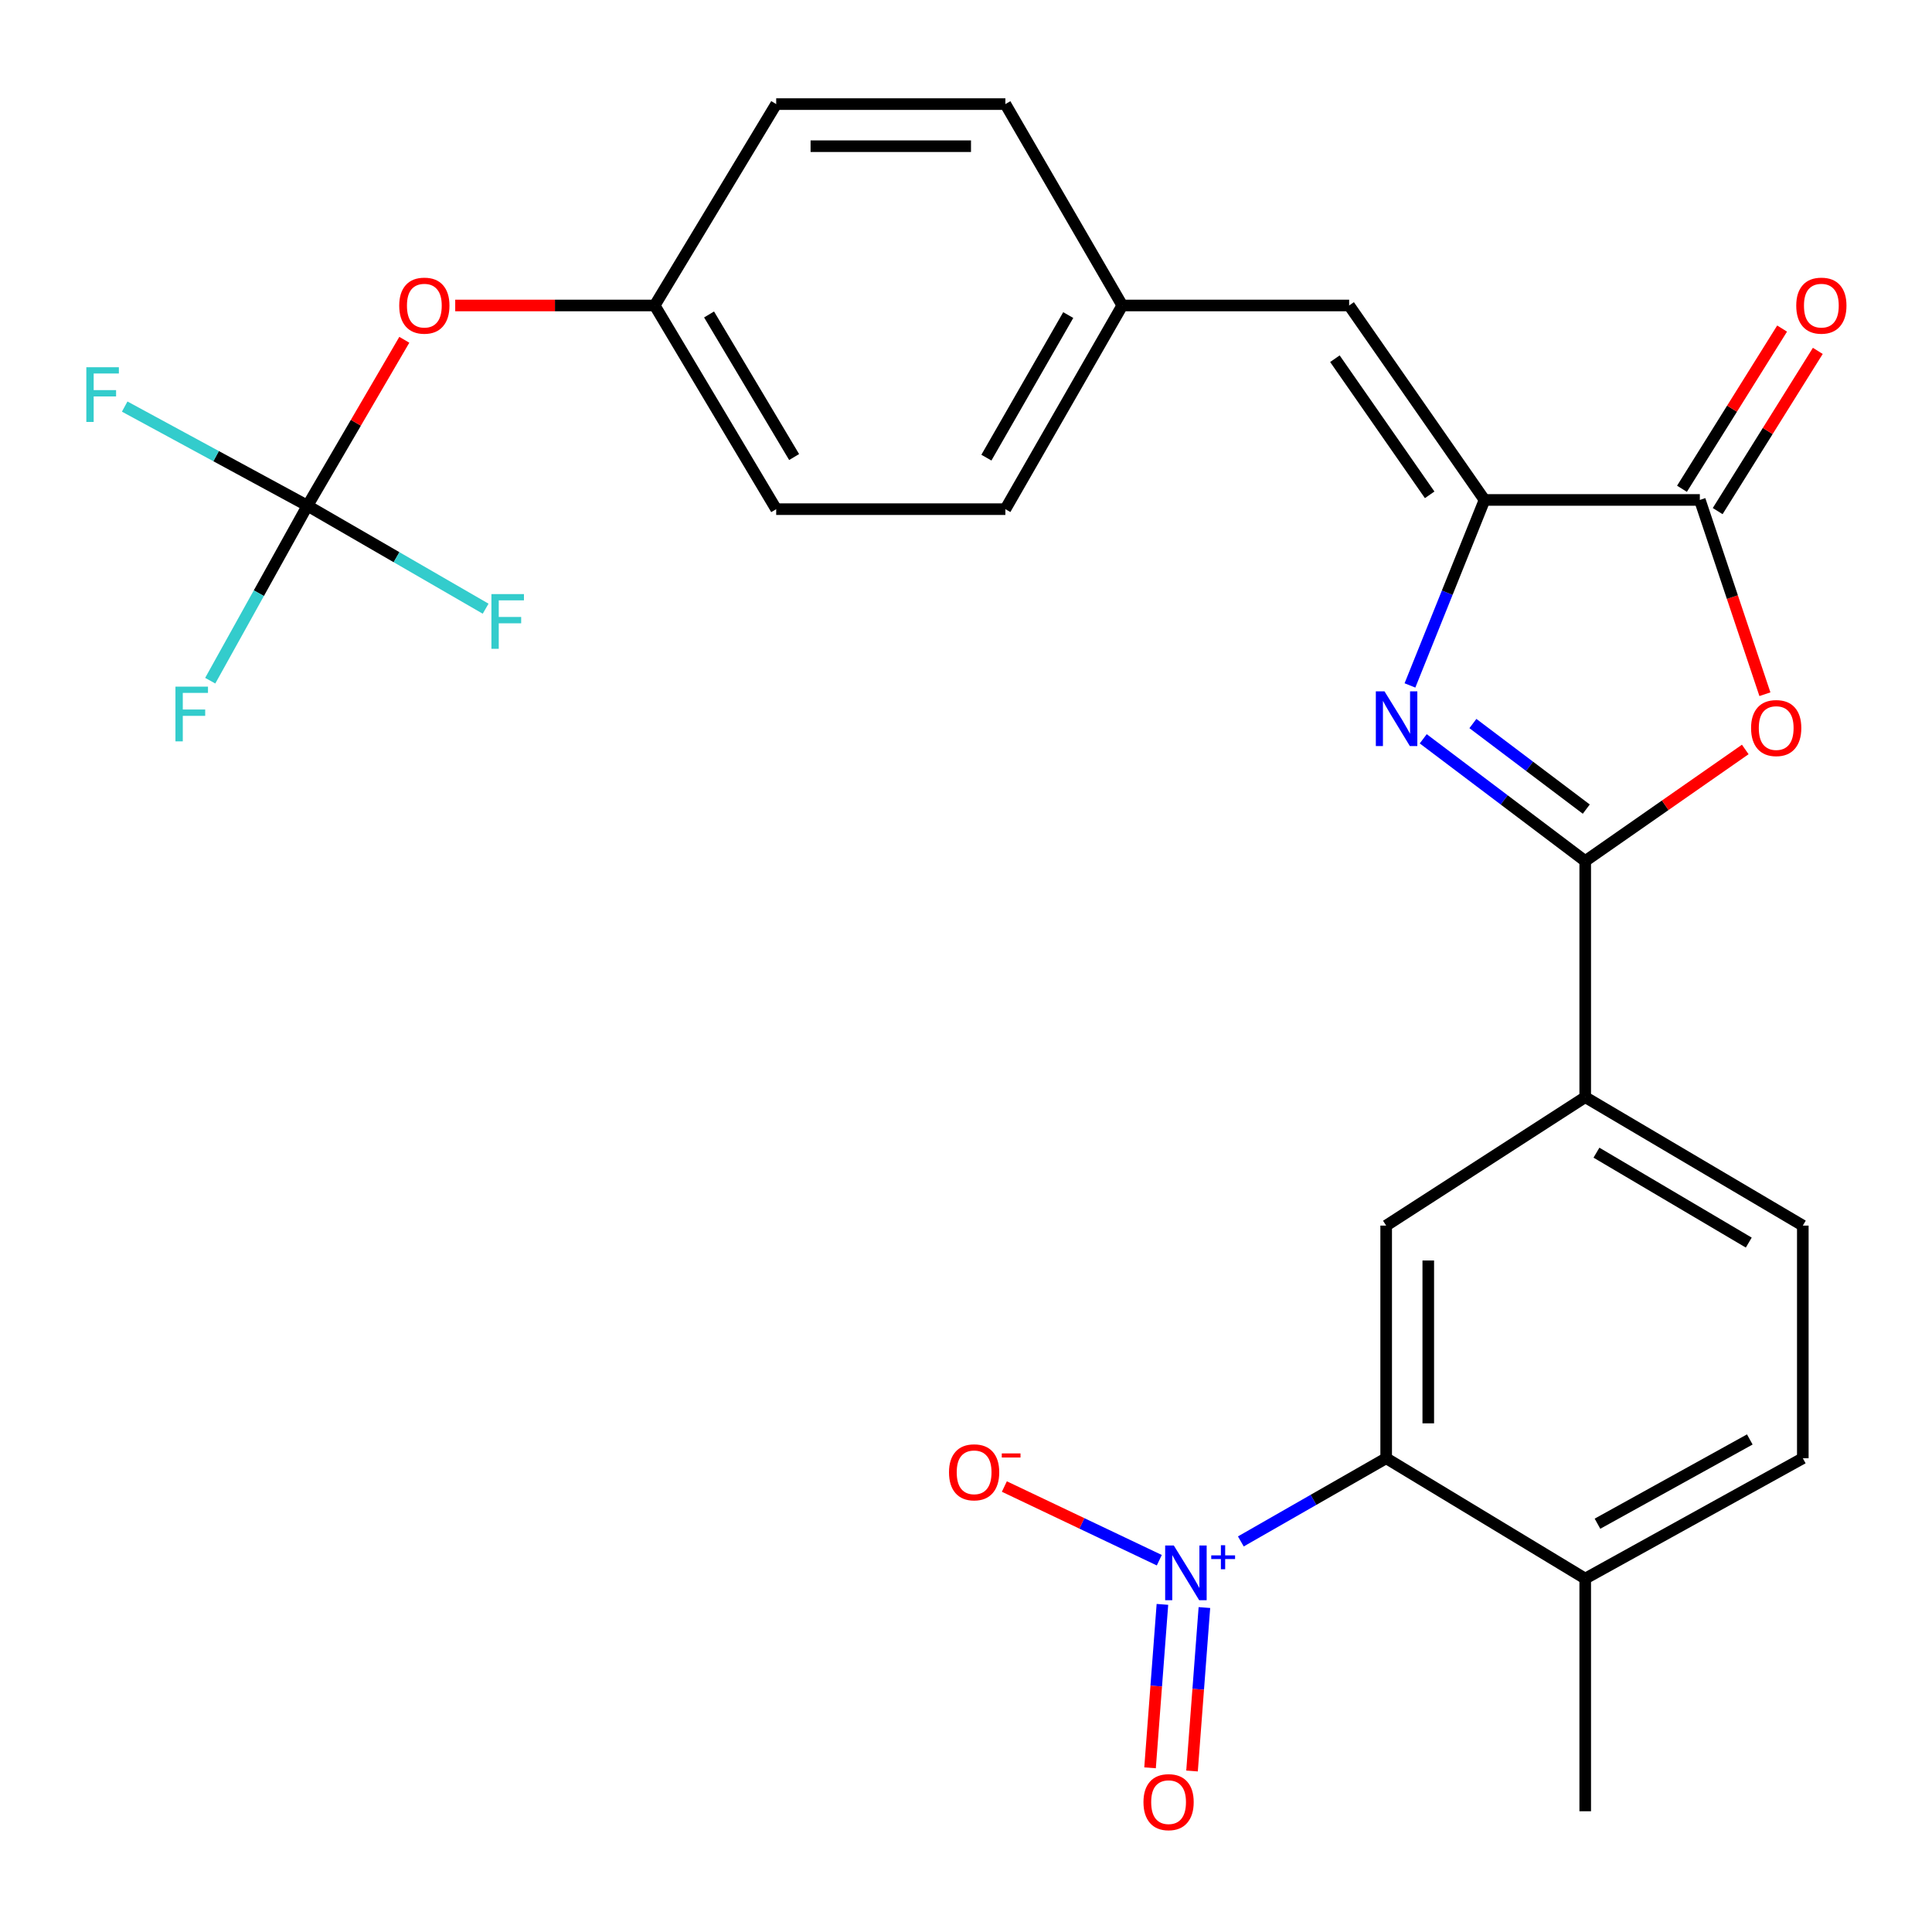 <?xml version='1.0' encoding='iso-8859-1'?>
<svg version='1.1' baseProfile='full'
              xmlns='http://www.w3.org/2000/svg'
                      xmlns:rdkit='http://www.rdkit.org/xml'
                      xmlns:xlink='http://www.w3.org/1999/xlink'
                  xml:space='preserve'
width='1000px' height='1000px' viewBox='0 0 1000 1000'>
<!-- END OF HEADER -->
<rect style='opacity:1.0;fill:#FFFFFF;stroke:none' width='1000' height='1000' x='0' y='0'> </rect>
<path class='bond-0' d='M 736.666,382.402 L 778.586,414.041' style='fill:none;fill-rule:evenodd;stroke:#0000FF;stroke-width:6px;stroke-linecap:butt;stroke-linejoin:miter;stroke-opacity:1' />
<path class='bond-0' d='M 778.586,414.041 L 820.506,445.679' style='fill:none;fill-rule:evenodd;stroke:#000000;stroke-width:6px;stroke-linecap:butt;stroke-linejoin:miter;stroke-opacity:1' />
<path class='bond-0' d='M 762.37,374.5 L 791.714,396.647' style='fill:none;fill-rule:evenodd;stroke:#0000FF;stroke-width:6px;stroke-linecap:butt;stroke-linejoin:miter;stroke-opacity:1' />
<path class='bond-0' d='M 791.714,396.647 L 821.058,418.794' style='fill:none;fill-rule:evenodd;stroke:#000000;stroke-width:6px;stroke-linecap:butt;stroke-linejoin:miter;stroke-opacity:1' />
<path class='bond-1' d='M 729.788,354.777 L 749.088,306.773' style='fill:none;fill-rule:evenodd;stroke:#0000FF;stroke-width:6px;stroke-linecap:butt;stroke-linejoin:miter;stroke-opacity:1' />
<path class='bond-1' d='M 749.088,306.773 L 768.388,258.769' style='fill:none;fill-rule:evenodd;stroke:#000000;stroke-width:6px;stroke-linecap:butt;stroke-linejoin:miter;stroke-opacity:1' />
<path class='bond-2' d='M 820.506,445.679 L 861.924,416.801' style='fill:none;fill-rule:evenodd;stroke:#000000;stroke-width:6px;stroke-linecap:butt;stroke-linejoin:miter;stroke-opacity:1' />
<path class='bond-2' d='M 861.924,416.801 L 903.343,387.922' style='fill:none;fill-rule:evenodd;stroke:#FF0000;stroke-width:6px;stroke-linecap:butt;stroke-linejoin:miter;stroke-opacity:1' />
<path class='bond-8' d='M 820.506,445.679 L 820.506,567.881' style='fill:none;fill-rule:evenodd;stroke:#000000;stroke-width:6px;stroke-linecap:butt;stroke-linejoin:miter;stroke-opacity:1' />
<path class='bond-4' d='M 768.388,258.769 L 879.828,258.769' style='fill:none;fill-rule:evenodd;stroke:#000000;stroke-width:6px;stroke-linecap:butt;stroke-linejoin:miter;stroke-opacity:1' />
<path class='bond-9' d='M 768.388,258.769 L 698.316,158.116' style='fill:none;fill-rule:evenodd;stroke:#000000;stroke-width:6px;stroke-linecap:butt;stroke-linejoin:miter;stroke-opacity:1' />
<path class='bond-9' d='M 739.993,256.121 L 690.943,185.665' style='fill:none;fill-rule:evenodd;stroke:#000000;stroke-width:6px;stroke-linecap:butt;stroke-linejoin:miter;stroke-opacity:1' />
<path class='bond-27' d='M 913.516,359.327 L 896.672,309.048' style='fill:none;fill-rule:evenodd;stroke:#FF0000;stroke-width:6px;stroke-linecap:butt;stroke-linejoin:miter;stroke-opacity:1' />
<path class='bond-27' d='M 896.672,309.048 L 879.828,258.769' style='fill:none;fill-rule:evenodd;stroke:#000000;stroke-width:6px;stroke-linecap:butt;stroke-linejoin:miter;stroke-opacity:1' />
<path class='bond-3' d='M 642.257,797.84 L 679.869,776.31' style='fill:none;fill-rule:evenodd;stroke:#0000FF;stroke-width:6px;stroke-linecap:butt;stroke-linejoin:miter;stroke-opacity:1' />
<path class='bond-3' d='M 679.869,776.31 L 717.481,754.78' style='fill:none;fill-rule:evenodd;stroke:#000000;stroke-width:6px;stroke-linecap:butt;stroke-linejoin:miter;stroke-opacity:1' />
<path class='bond-10' d='M 600.051,807.563 L 559.953,788.495' style='fill:none;fill-rule:evenodd;stroke:#0000FF;stroke-width:6px;stroke-linecap:butt;stroke-linejoin:miter;stroke-opacity:1' />
<path class='bond-10' d='M 559.953,788.495 L 519.856,769.427' style='fill:none;fill-rule:evenodd;stroke:#FF0000;stroke-width:6px;stroke-linecap:butt;stroke-linejoin:miter;stroke-opacity:1' />
<path class='bond-11' d='M 601.665,830.425 L 598.465,872.724' style='fill:none;fill-rule:evenodd;stroke:#0000FF;stroke-width:6px;stroke-linecap:butt;stroke-linejoin:miter;stroke-opacity:1' />
<path class='bond-11' d='M 598.465,872.724 L 595.266,915.022' style='fill:none;fill-rule:evenodd;stroke:#FF0000;stroke-width:6px;stroke-linecap:butt;stroke-linejoin:miter;stroke-opacity:1' />
<path class='bond-11' d='M 623.395,832.069 L 620.195,874.367' style='fill:none;fill-rule:evenodd;stroke:#0000FF;stroke-width:6px;stroke-linecap:butt;stroke-linejoin:miter;stroke-opacity:1' />
<path class='bond-11' d='M 620.195,874.367 L 616.995,916.666' style='fill:none;fill-rule:evenodd;stroke:#FF0000;stroke-width:6px;stroke-linecap:butt;stroke-linejoin:miter;stroke-opacity:1' />
<path class='bond-13' d='M 889.067,264.543 L 914.98,223.081' style='fill:none;fill-rule:evenodd;stroke:#000000;stroke-width:6px;stroke-linecap:butt;stroke-linejoin:miter;stroke-opacity:1' />
<path class='bond-13' d='M 914.98,223.081 L 940.893,181.618' style='fill:none;fill-rule:evenodd;stroke:#FF0000;stroke-width:6px;stroke-linecap:butt;stroke-linejoin:miter;stroke-opacity:1' />
<path class='bond-13' d='M 870.588,252.994 L 896.501,211.531' style='fill:none;fill-rule:evenodd;stroke:#000000;stroke-width:6px;stroke-linecap:butt;stroke-linejoin:miter;stroke-opacity:1' />
<path class='bond-13' d='M 896.501,211.531 L 922.414,170.069' style='fill:none;fill-rule:evenodd;stroke:#FF0000;stroke-width:6px;stroke-linecap:butt;stroke-linejoin:miter;stroke-opacity:1' />
<path class='bond-5' d='M 717.481,754.78 L 717.481,634.37' style='fill:none;fill-rule:evenodd;stroke:#000000;stroke-width:6px;stroke-linecap:butt;stroke-linejoin:miter;stroke-opacity:1' />
<path class='bond-5' d='M 739.272,736.719 L 739.272,652.431' style='fill:none;fill-rule:evenodd;stroke:#000000;stroke-width:6px;stroke-linecap:butt;stroke-linejoin:miter;stroke-opacity:1' />
<path class='bond-29' d='M 717.481,754.78 L 820.506,817.08' style='fill:none;fill-rule:evenodd;stroke:#000000;stroke-width:6px;stroke-linecap:butt;stroke-linejoin:miter;stroke-opacity:1' />
<path class='bond-6' d='M 159.146,261.747 L 184.21,218.811' style='fill:none;fill-rule:evenodd;stroke:#000000;stroke-width:6px;stroke-linecap:butt;stroke-linejoin:miter;stroke-opacity:1' />
<path class='bond-6' d='M 184.21,218.811 L 209.274,175.876' style='fill:none;fill-rule:evenodd;stroke:#FF0000;stroke-width:6px;stroke-linecap:butt;stroke-linejoin:miter;stroke-opacity:1' />
<path class='bond-18' d='M 159.146,261.747 L 133.979,307.035' style='fill:none;fill-rule:evenodd;stroke:#000000;stroke-width:6px;stroke-linecap:butt;stroke-linejoin:miter;stroke-opacity:1' />
<path class='bond-18' d='M 133.979,307.035 L 108.813,352.323' style='fill:none;fill-rule:evenodd;stroke:#33CCCC;stroke-width:6px;stroke-linecap:butt;stroke-linejoin:miter;stroke-opacity:1' />
<path class='bond-19' d='M 159.146,261.747 L 111.844,236.095' style='fill:none;fill-rule:evenodd;stroke:#000000;stroke-width:6px;stroke-linecap:butt;stroke-linejoin:miter;stroke-opacity:1' />
<path class='bond-19' d='M 111.844,236.095 L 64.541,210.443' style='fill:none;fill-rule:evenodd;stroke:#33CCCC;stroke-width:6px;stroke-linecap:butt;stroke-linejoin:miter;stroke-opacity:1' />
<path class='bond-20' d='M 159.146,261.747 L 205.255,288.405' style='fill:none;fill-rule:evenodd;stroke:#000000;stroke-width:6px;stroke-linecap:butt;stroke-linejoin:miter;stroke-opacity:1' />
<path class='bond-20' d='M 205.255,288.405 L 251.364,315.063' style='fill:none;fill-rule:evenodd;stroke:#33CCCC;stroke-width:6px;stroke-linecap:butt;stroke-linejoin:miter;stroke-opacity:1' />
<path class='bond-7' d='M 717.481,634.37 L 820.506,567.881' style='fill:none;fill-rule:evenodd;stroke:#000000;stroke-width:6px;stroke-linecap:butt;stroke-linejoin:miter;stroke-opacity:1' />
<path class='bond-15' d='M 820.506,567.881 L 933.132,634.37' style='fill:none;fill-rule:evenodd;stroke:#000000;stroke-width:6px;stroke-linecap:butt;stroke-linejoin:miter;stroke-opacity:1' />
<path class='bond-15' d='M 826.322,596.62 L 905.16,643.162' style='fill:none;fill-rule:evenodd;stroke:#000000;stroke-width:6px;stroke-linecap:butt;stroke-linejoin:miter;stroke-opacity:1' />
<path class='bond-17' d='M 698.316,158.116 L 580.896,158.116' style='fill:none;fill-rule:evenodd;stroke:#000000;stroke-width:6px;stroke-linecap:butt;stroke-linejoin:miter;stroke-opacity:1' />
<path class='bond-12' d='M 820.506,817.08 L 933.132,754.78' style='fill:none;fill-rule:evenodd;stroke:#000000;stroke-width:6px;stroke-linecap:butt;stroke-linejoin:miter;stroke-opacity:1' />
<path class='bond-12' d='M 826.852,788.666 L 905.69,745.056' style='fill:none;fill-rule:evenodd;stroke:#000000;stroke-width:6px;stroke-linecap:butt;stroke-linejoin:miter;stroke-opacity:1' />
<path class='bond-26' d='M 820.506,817.08 L 820.506,937.502' style='fill:none;fill-rule:evenodd;stroke:#000000;stroke-width:6px;stroke-linecap:butt;stroke-linejoin:miter;stroke-opacity:1' />
<path class='bond-14' d='M 235.622,158.116 L 287.244,158.116' style='fill:none;fill-rule:evenodd;stroke:#FF0000;stroke-width:6px;stroke-linecap:butt;stroke-linejoin:miter;stroke-opacity:1' />
<path class='bond-14' d='M 287.244,158.116 L 338.865,158.116' style='fill:none;fill-rule:evenodd;stroke:#000000;stroke-width:6px;stroke-linecap:butt;stroke-linejoin:miter;stroke-opacity:1' />
<path class='bond-16' d='M 933.132,634.37 L 933.132,754.78' style='fill:none;fill-rule:evenodd;stroke:#000000;stroke-width:6px;stroke-linecap:butt;stroke-linejoin:miter;stroke-opacity:1' />
<path class='bond-22' d='M 580.896,158.116 L 520.376,53.88' style='fill:none;fill-rule:evenodd;stroke:#000000;stroke-width:6px;stroke-linecap:butt;stroke-linejoin:miter;stroke-opacity:1' />
<path class='bond-23' d='M 580.896,158.116 L 520.376,263.539' style='fill:none;fill-rule:evenodd;stroke:#000000;stroke-width:6px;stroke-linecap:butt;stroke-linejoin:miter;stroke-opacity:1' />
<path class='bond-23' d='M 552.92,163.08 L 510.556,236.876' style='fill:none;fill-rule:evenodd;stroke:#000000;stroke-width:6px;stroke-linecap:butt;stroke-linejoin:miter;stroke-opacity:1' />
<path class='bond-21' d='M 338.865,158.116 L 401.758,263.539' style='fill:none;fill-rule:evenodd;stroke:#000000;stroke-width:6px;stroke-linecap:butt;stroke-linejoin:miter;stroke-opacity:1' />
<path class='bond-21' d='M 367.013,162.765 L 411.038,236.561' style='fill:none;fill-rule:evenodd;stroke:#000000;stroke-width:6px;stroke-linecap:butt;stroke-linejoin:miter;stroke-opacity:1' />
<path class='bond-28' d='M 338.865,158.116 L 401.758,53.88' style='fill:none;fill-rule:evenodd;stroke:#000000;stroke-width:6px;stroke-linecap:butt;stroke-linejoin:miter;stroke-opacity:1' />
<path class='bond-25' d='M 520.376,53.88 L 401.758,53.88' style='fill:none;fill-rule:evenodd;stroke:#000000;stroke-width:6px;stroke-linecap:butt;stroke-linejoin:miter;stroke-opacity:1' />
<path class='bond-25' d='M 502.584,75.671 L 419.551,75.671' style='fill:none;fill-rule:evenodd;stroke:#000000;stroke-width:6px;stroke-linecap:butt;stroke-linejoin:miter;stroke-opacity:1' />
<path class='bond-24' d='M 520.376,263.539 L 401.758,263.539' style='fill:none;fill-rule:evenodd;stroke:#000000;stroke-width:6px;stroke-linecap:butt;stroke-linejoin:miter;stroke-opacity:1' />
<path  class='atom-0' d='M 716.608 357.828
L 725.888 372.828
Q 726.808 374.308, 728.288 376.988
Q 729.768 379.668, 729.848 379.828
L 729.848 357.828
L 733.608 357.828
L 733.608 386.148
L 729.728 386.148
L 719.768 369.748
Q 718.608 367.828, 717.368 365.628
Q 716.168 363.428, 715.808 362.748
L 715.808 386.148
L 712.128 386.148
L 712.128 357.828
L 716.608 357.828
' fill='#0000FF'/>
<path  class='atom-3' d='M 906.355 376.838
Q 906.355 370.038, 909.715 366.238
Q 913.075 362.438, 919.355 362.438
Q 925.635 362.438, 928.995 366.238
Q 932.355 370.038, 932.355 376.838
Q 932.355 383.718, 928.955 387.638
Q 925.555 391.518, 919.355 391.518
Q 913.115 391.518, 909.715 387.638
Q 906.355 383.758, 906.355 376.838
M 919.355 388.318
Q 923.675 388.318, 925.995 385.438
Q 928.355 382.518, 928.355 376.838
Q 928.355 371.278, 925.995 368.478
Q 923.675 365.638, 919.355 365.638
Q 915.035 365.638, 912.675 368.438
Q 910.355 371.238, 910.355 376.838
Q 910.355 382.558, 912.675 385.438
Q 915.035 388.318, 919.355 388.318
' fill='#FF0000'/>
<path  class='atom-4' d='M 607.566 799.954
L 616.846 814.954
Q 617.766 816.434, 619.246 819.114
Q 620.726 821.794, 620.806 821.954
L 620.806 799.954
L 624.566 799.954
L 624.566 828.274
L 620.686 828.274
L 610.726 811.874
Q 609.566 809.954, 608.326 807.754
Q 607.126 805.554, 606.766 804.874
L 606.766 828.274
L 603.086 828.274
L 603.086 799.954
L 607.566 799.954
' fill='#0000FF'/>
<path  class='atom-4' d='M 626.942 805.058
L 631.931 805.058
L 631.931 799.805
L 634.149 799.805
L 634.149 805.058
L 639.271 805.058
L 639.271 806.959
L 634.149 806.959
L 634.149 812.239
L 631.931 812.239
L 631.931 806.959
L 626.942 806.959
L 626.942 805.058
' fill='#0000FF'/>
<path  class='atom-11' d='M 491.202 762.063
Q 491.202 755.263, 494.562 751.463
Q 497.922 747.663, 504.202 747.663
Q 510.482 747.663, 513.842 751.463
Q 517.202 755.263, 517.202 762.063
Q 517.202 768.943, 513.802 772.863
Q 510.402 776.743, 504.202 776.743
Q 497.962 776.743, 494.562 772.863
Q 491.202 768.983, 491.202 762.063
M 504.202 773.543
Q 508.522 773.543, 510.842 770.663
Q 513.202 767.743, 513.202 762.063
Q 513.202 756.503, 510.842 753.703
Q 508.522 750.863, 504.202 750.863
Q 499.882 750.863, 497.522 753.663
Q 495.202 756.463, 495.202 762.063
Q 495.202 767.783, 497.522 770.663
Q 499.882 773.543, 504.202 773.543
' fill='#FF0000'/>
<path  class='atom-11' d='M 518.522 752.286
L 528.211 752.286
L 528.211 754.398
L 518.522 754.398
L 518.522 752.286
' fill='#FF0000'/>
<path  class='atom-12' d='M 591.855 932.788
Q 591.855 925.988, 595.215 922.188
Q 598.575 918.388, 604.855 918.388
Q 611.135 918.388, 614.495 922.188
Q 617.855 925.988, 617.855 932.788
Q 617.855 939.668, 614.455 943.588
Q 611.055 947.468, 604.855 947.468
Q 598.615 947.468, 595.215 943.588
Q 591.855 939.708, 591.855 932.788
M 604.855 944.268
Q 609.175 944.268, 611.495 941.388
Q 613.855 938.468, 613.855 932.788
Q 613.855 927.228, 611.495 924.428
Q 609.175 921.588, 604.855 921.588
Q 600.535 921.588, 598.175 924.388
Q 595.855 927.188, 595.855 932.788
Q 595.855 938.508, 598.175 941.388
Q 600.535 944.268, 604.855 944.268
' fill='#FF0000'/>
<path  class='atom-14' d='M 929.733 158.196
Q 929.733 151.396, 933.093 147.596
Q 936.453 143.796, 942.733 143.796
Q 949.013 143.796, 952.373 147.596
Q 955.733 151.396, 955.733 158.196
Q 955.733 165.076, 952.333 168.996
Q 948.933 172.876, 942.733 172.876
Q 936.493 172.876, 933.093 168.996
Q 929.733 165.116, 929.733 158.196
M 942.733 169.676
Q 947.053 169.676, 949.373 166.796
Q 951.733 163.876, 951.733 158.196
Q 951.733 152.636, 949.373 149.836
Q 947.053 146.996, 942.733 146.996
Q 938.413 146.996, 936.053 149.796
Q 933.733 152.596, 933.733 158.196
Q 933.733 163.916, 936.053 166.796
Q 938.413 169.676, 942.733 169.676
' fill='#FF0000'/>
<path  class='atom-15' d='M 206.641 158.196
Q 206.641 151.396, 210.001 147.596
Q 213.361 143.796, 219.641 143.796
Q 225.921 143.796, 229.281 147.596
Q 232.641 151.396, 232.641 158.196
Q 232.641 165.076, 229.241 168.996
Q 225.841 172.876, 219.641 172.876
Q 213.401 172.876, 210.001 168.996
Q 206.641 165.116, 206.641 158.196
M 219.641 169.676
Q 223.961 169.676, 226.281 166.796
Q 228.641 163.876, 228.641 158.196
Q 228.641 152.636, 226.281 149.836
Q 223.961 146.996, 219.641 146.996
Q 215.321 146.996, 212.961 149.796
Q 210.641 152.596, 210.641 158.196
Q 210.641 163.916, 212.961 166.796
Q 215.321 169.676, 219.641 169.676
' fill='#FF0000'/>
<path  class='atom-19' d='M 90.811 355.406
L 107.651 355.406
L 107.651 358.646
L 94.611 358.646
L 94.611 367.246
L 106.211 367.246
L 106.211 370.526
L 94.611 370.526
L 94.611 383.726
L 90.811 383.726
L 90.811 355.406
' fill='#33CCCC'/>
<path  class='atom-20' d='M 44.686 190.081
L 61.526 190.081
L 61.526 193.321
L 48.486 193.321
L 48.486 201.921
L 60.086 201.921
L 60.086 205.201
L 48.486 205.201
L 48.486 218.401
L 44.686 218.401
L 44.686 190.081
' fill='#33CCCC'/>
<path  class='atom-21' d='M 254.356 307.501
L 271.196 307.501
L 271.196 310.741
L 258.156 310.741
L 258.156 319.341
L 269.756 319.341
L 269.756 322.621
L 258.156 322.621
L 258.156 335.821
L 254.356 335.821
L 254.356 307.501
' fill='#33CCCC'/>
</svg>
